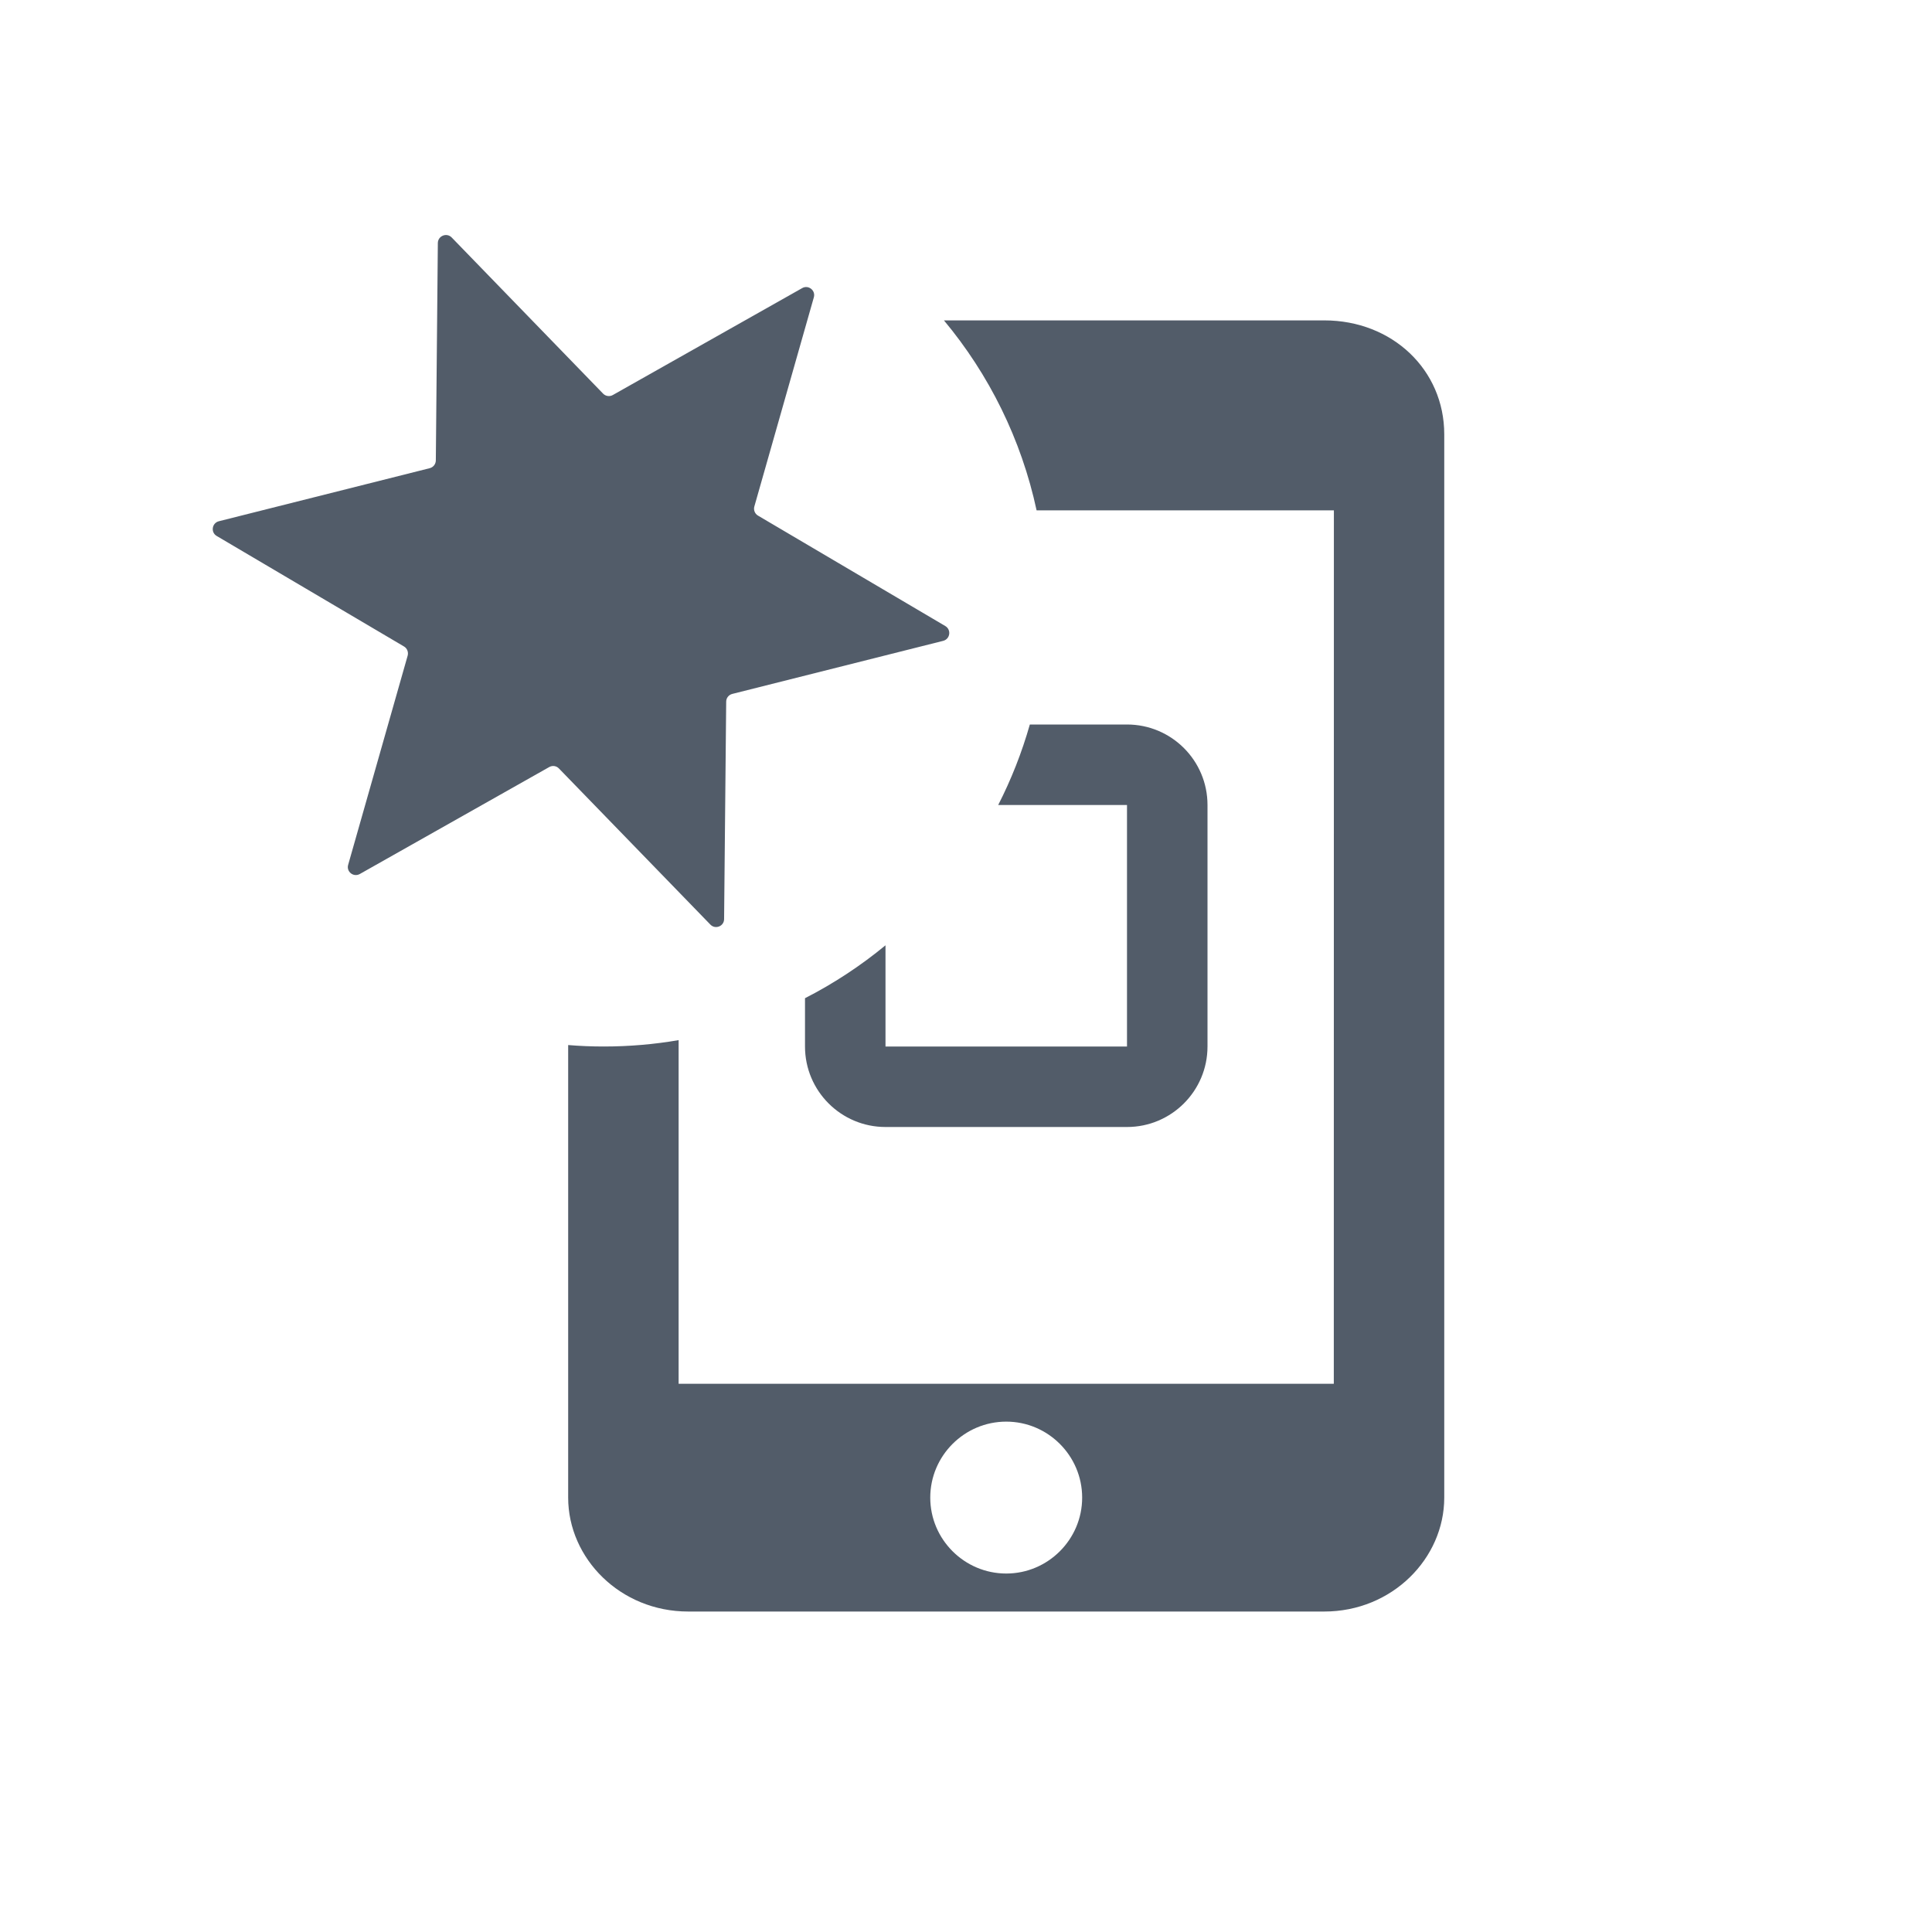 <svg width="24" height="24" viewBox="0 0 24 24" fill="none" xmlns="http://www.w3.org/2000/svg">
<path fill-rule="evenodd" clip-rule="evenodd" d="M5.439 3.019C5.44 2.93 5.549 2.886 5.611 2.95L7.492 4.89C7.523 4.922 7.573 4.93 7.613 4.907L9.965 3.579C10.042 3.535 10.134 3.607 10.11 3.693L9.371 6.291C9.358 6.335 9.377 6.382 9.416 6.405L11.743 7.777C11.82 7.823 11.803 7.939 11.716 7.961L9.097 8.62C9.053 8.631 9.021 8.67 9.021 8.716L8.995 11.417C8.995 11.506 8.886 11.55 8.824 11.485L6.943 9.546C6.912 9.513 6.862 9.506 6.822 9.529L4.47 10.857C4.392 10.901 4.3 10.829 4.325 10.743L5.064 8.145C5.076 8.101 5.058 8.054 5.019 8.031L2.692 6.658C2.615 6.613 2.632 6.497 2.719 6.475L5.338 5.816C5.382 5.805 5.413 5.766 5.414 5.72L5.439 3.019ZM8.43 12.921C8.128 12.973 7.817 13 7.5 13C7.351 13 7.204 12.994 7.058 12.982V18.604C7.058 19.358 7.704 20.019 8.549 20.019H16.451C17.295 20.019 17.941 19.358 17.941 18.604V5.395C17.941 4.594 17.295 3.98 16.451 3.98H11.726C12.285 4.65 12.687 5.456 12.877 6.34L16.57 6.34L16.569 17.19H8.43V12.921ZM11.556 18.604C11.556 19.123 11.98 19.547 12.5 19.547C13.019 19.547 13.443 19.123 13.443 18.604C13.443 18.084 13.019 17.66 12.5 17.66C11.98 17.66 11.556 18.084 11.556 18.604ZM10 13V12.4C10.358 12.217 10.693 11.996 11 11.743V13H14V10H12.4C12.562 9.683 12.694 9.348 12.793 9H14C14.552 9 15 9.447 15 10V13C15 13.552 14.552 14 14 14H11C10.448 14 10 13.552 10 13Z" fill="#525C69"/>
</svg>
